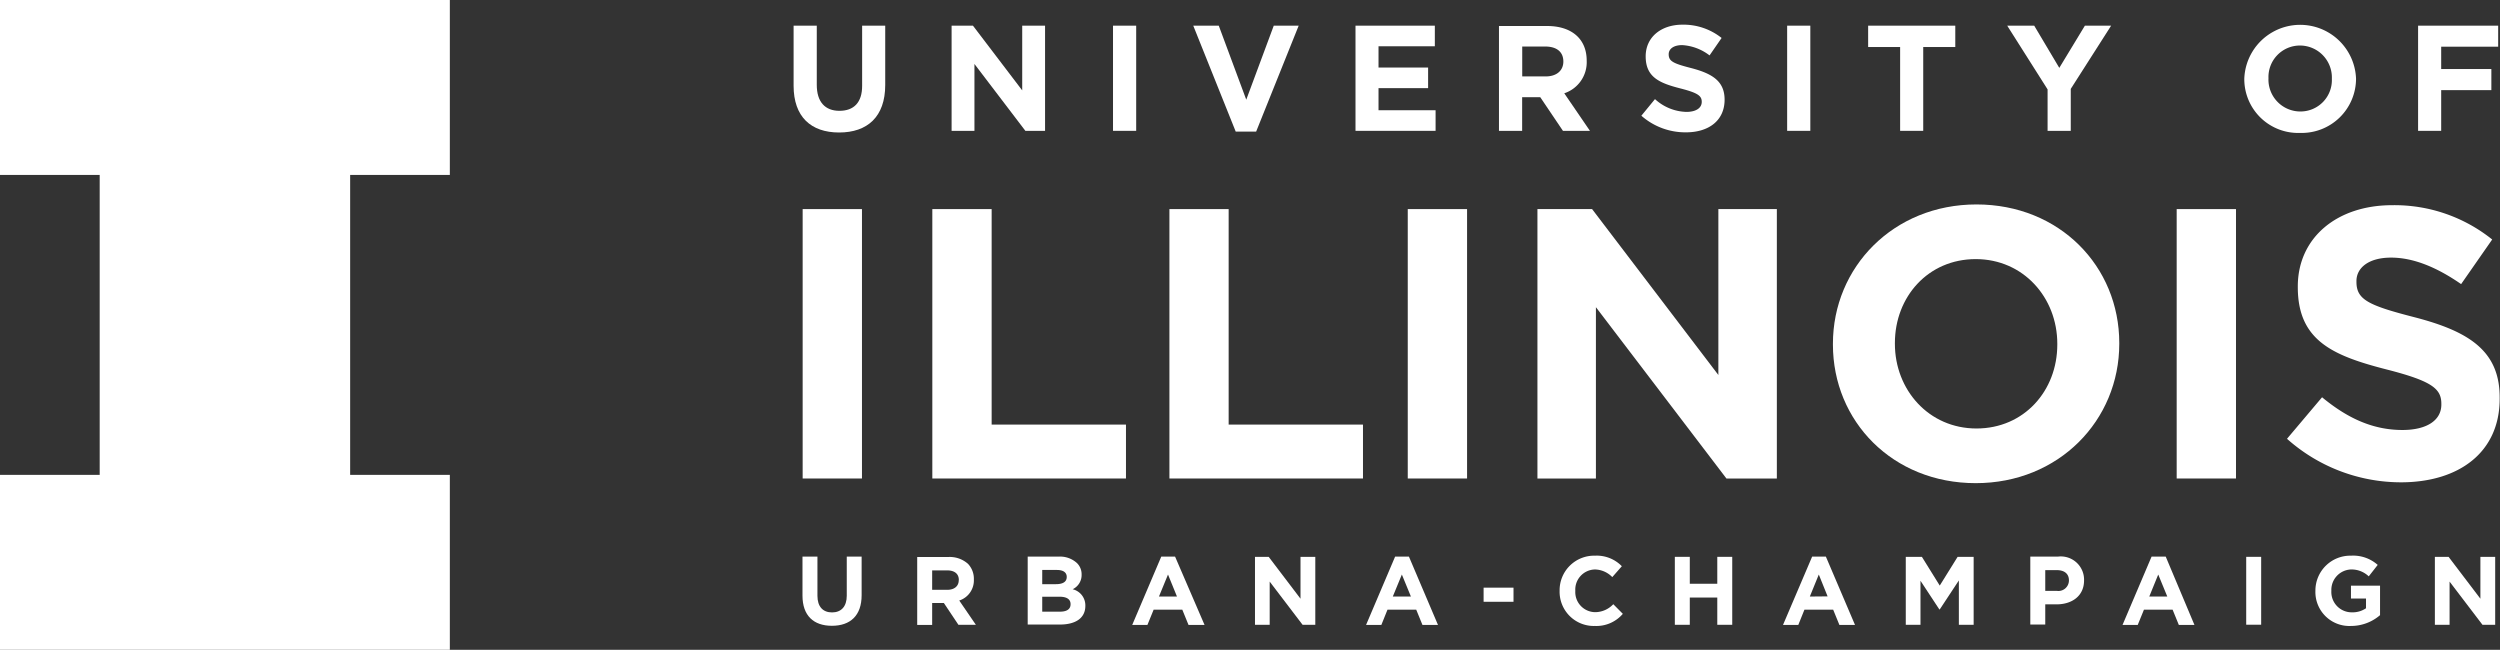 <svg id="Layer_1" data-name="Layer 1" xmlns="http://www.w3.org/2000/svg" viewBox="0 0 300.94 78.22"><rect x="0" y="0" width="300.94" height="78.22" fill="#333333" stroke="none"/><defs><style>.cls-1{fill:#fff;}</style></defs><path class="cls-1" d="M0,21.06H12v36.1H0V78.22H54.15V57.16h-12V21.06h12V0H0Z" transform="translate(0 0)"/><rect class="cls-1" x="96.62" y="25.17" width="7.14" height="32.43"/><polygon class="cls-1" points="119.37 25.17 112.23 25.17 112.23 57.6 135.54 57.6 135.54 51.11 119.37 51.11 119.37 25.17"/><polygon class="cls-1" points="147.9 25.17 140.77 25.17 140.77 57.6 164.07 57.6 164.07 51.11 147.9 51.11 147.9 25.17"/><rect class="cls-1" x="169.46" y="25.17" width="7.14" height="32.43"/><polygon class="cls-1" points="206.85 45.14 191.65 25.17 185.07 25.17 185.07 57.6 192.11 57.6 192.11 36.98 207.82 57.6 213.89 57.6 213.89 25.17 206.85 25.17 206.85 45.14"/><path class="cls-1" d="M237.92,24.61c-10,0-17.28,7.55-17.28,16.77v.1c0,9.22,7.18,16.68,17.19,16.68s17.28-7.56,17.28-16.78v-.09C255.11,32.07,247.93,24.61,237.92,24.61Zm9.73,16.87c0,5.56-4,10.1-9.73,10.1s-9.82-4.64-9.82-10.2v-.09c0-5.56,4-10.1,9.73-10.1s9.82,4.63,9.82,10.19Z" transform="translate(0 0)"/><rect class="cls-1" x="262.02" y="25.17" width="7.14" height="32.43"/><path class="cls-1" d="M290.66,38.19c-5.61-1.44-7-2.13-7-4.27v-.09c0-1.57,1.44-2.82,4.17-2.82s5.56,1.2,8.43,3.19L300,28.83a18.79,18.79,0,0,0-12.05-4.13c-6.62,0-11.35,3.9-11.35,9.78v.09c0,6.44,4.22,8.25,10.75,9.92,5.42,1.39,6.53,2.31,6.53,4.12v.09c0,1.9-1.76,3.06-4.68,3.06-3.7,0-6.76-1.53-9.68-3.94l-4.22,5A20.64,20.64,0,0,0,289,58.06c7,0,11.9-3.61,11.9-10.05v-.09C300.94,42.26,297.24,39.9,290.66,38.19Z" transform="translate(0 0)"/><path class="cls-1" d="M103.78,10.34c0,2-1,3-2.73,3s-2.73-1.07-2.73-3.13V3.09H95.53v7.23c0,3.73,2.08,5.63,5.48,5.63s5.55-1.89,5.55-5.72V3.09h-2.78Z" transform="translate(0 0)"/><polygon class="cls-1" points="117.3 7.7 123.43 15.75 125.8 15.75 125.8 3.09 123.05 3.09 123.05 10.88 117.12 3.09 114.55 3.09 114.55 15.75 117.3 15.75 117.3 7.7"/><rect class="cls-1" x="133.98" y="3.09" width="2.79" height="12.66"/><polygon class="cls-1" points="151.21 15.84 156.33 3.09 153.33 3.09 150.02 12 146.71 3.09 143.64 3.09 148.75 15.84 151.21 15.84"/><polygon class="cls-1" points="172.81 13.27 165.94 13.27 165.94 10.61 171.91 10.61 171.91 8.13 165.94 8.13 165.94 5.57 172.72 5.57 172.72 3.09 163.17 3.09 163.17 15.75 172.81 15.75 172.81 13.27"/><path class="cls-1" d="M188.14,15.75h3.25l-3.09-4.52A3.94,3.94,0,0,0,191,7.3v0c0-2.6-1.79-4.17-4.77-4.17h-5.79V15.75h2.79V11.7h2.18ZM183.24,5.6H186c1.36,0,2.19.62,2.19,1.81v0c0,1.06-.78,1.79-2.13,1.79h-2.82Z" transform="translate(0 0)"/><path class="cls-1" d="M203,13.47a5.81,5.81,0,0,1-3.78-1.54l-1.64,2a8,8,0,0,0,5.37,2c2.73,0,4.65-1.41,4.65-3.93v0c0-2.21-1.45-3.13-4-3.8-2.19-.56-2.73-.83-2.73-1.67v0c0-.62.56-1.1,1.63-1.1a6,6,0,0,1,3.29,1.24l1.45-2.1a7.35,7.35,0,0,0-4.71-1.6c-2.58,0-4.43,1.51-4.43,3.81v0c0,2.51,1.65,3.22,4.2,3.87,2.11.54,2.55.9,2.55,1.61v0C204.85,13,204.16,13.47,203,13.47Z" transform="translate(0 0)"/><rect class="cls-1" x="215.13" y="3.09" width="2.79" height="12.66"/><polygon class="cls-1" points="228.73 15.75 231.51 15.75 231.51 5.66 235.37 5.66 235.37 3.09 224.88 3.09 224.88 5.66 228.73 5.66 228.73 15.75"/><polygon class="cls-1" points="246.48 15.75 249.27 15.75 249.27 10.7 254.13 3.09 250.97 3.09 247.89 8.17 244.87 3.09 241.62 3.09 246.48 10.76 246.48 15.75"/><path class="cls-1" d="M276.87,16a6.54,6.54,0,0,0,6.74-6.54v0a6.73,6.73,0,0,0-13.45,0v0A6.48,6.48,0,0,0,276.87,16Zm-3.8-6.58a3.79,3.79,0,0,1,3.8-3.94,3.85,3.85,0,0,1,3.83,4v0a3.78,3.78,0,0,1-3.8,3.94,3.84,3.84,0,0,1-3.83-4Z" transform="translate(0 0)"/><polygon class="cls-1" points="293.86 10.85 299.9 10.85 299.9 8.31 293.86 8.31 293.86 5.62 300.72 5.62 300.72 3.09 291.08 3.09 291.08 15.75 293.86 15.75 293.86 10.85"/><path class="cls-1" d="M101.93,71.72c0,1.29-.67,2-1.77,2s-1.76-.69-1.76-2V67H96.6V71.7c0,2.41,1.34,3.63,3.54,3.63s3.58-1.21,3.58-3.68V67h-1.79Z" transform="translate(0 0)"/><path class="cls-1" d="M117.23,69.75v0a2.6,2.6,0,0,0-.7-1.87,3.29,3.29,0,0,0-2.38-.83h-3.74v8.18h1.8V72.59h1.41l1.75,2.62h2.1l-2-2.92A2.55,2.55,0,0,0,117.23,69.75Zm-1.82.1c0,.69-.51,1.15-1.38,1.15h-1.82V68.66H114c.88,0,1.42.39,1.42,1.16Z" transform="translate(0 0)"/><path class="cls-1" d="M129.12,70.93a1.89,1.89,0,0,0,1.08-1.76v0a1.88,1.88,0,0,0-.56-1.39A3,3,0,0,0,127.5,67h-3.79v8.18h3.88c1.85,0,3.06-.75,3.06-2.25v0A2,2,0,0,0,129.12,70.93Zm-3.66-2.32h1.77c.76,0,1.18.3,1.18.84v0c0,.61-.5.87-1.3.87h-1.65Zm3.41,4.13c0,.61-.48.89-1.28.89h-2.13v-1.8h2.07c.93,0,1.34.34,1.34.89Z" transform="translate(0 0)"/><path class="cls-1" d="M139.79,67l-3.5,8.23h1.83l.75-1.84h3.45l.75,1.84H145L141.45,67Zm-.28,4.81,1.09-2.65,1.08,2.65Z" transform="translate(0 0)"/><polygon class="cls-1" points="156.55 72.07 152.72 67.03 151.07 67.03 151.07 75.21 152.84 75.21 152.84 70.01 156.8 75.21 158.33 75.21 158.33 67.03 156.55 67.03 156.55 72.07"/><path class="cls-1" d="M167.94,67l-3.5,8.23h1.84l.74-1.84h3.46l.75,1.84h1.87L169.6,67Zm-.28,4.81,1.09-2.65,1.09,2.65Z" transform="translate(0 0)"/><rect class="cls-1" x="178.59" y="70.74" width="3.6" height="1.7"/><path class="cls-1" d="M192,73.69a2.42,2.42,0,0,1-2.37-2.57v0A2.42,2.42,0,0,1,192,68.55a3,3,0,0,1,2.08.92l1.15-1.31A4.21,4.21,0,0,0,192,66.89a4.16,4.16,0,0,0-4.26,4.23v0A4.12,4.12,0,0,0,192,75.35a4.18,4.18,0,0,0,3.35-1.46l-1.15-1.16A3,3,0,0,1,192,73.69Z" transform="translate(0 0)"/><polygon class="cls-1" points="206.72 70.27 203.41 70.27 203.41 67.03 201.61 67.03 201.61 75.21 203.41 75.21 203.41 71.93 206.72 71.93 206.72 75.21 208.52 75.21 208.52 67.03 206.72 67.03 206.72 70.27"/><path class="cls-1" d="M218.14,67l-3.51,8.23h1.84l.74-1.84h3.46l.75,1.84h1.88L219.79,67Zm-.28,4.81,1.08-2.65L220,71.79Z" transform="translate(0 0)"/><polygon class="cls-1" points="233.5 70.49 231.35 67.03 229.41 67.03 229.41 75.21 231.18 75.21 231.18 69.91 233.45 73.36 233.5 73.36 235.8 69.87 235.8 75.21 237.58 75.21 237.58 67.03 235.65 67.03 233.5 70.49"/><path class="cls-1" d="M247.74,67H244.4v8.18h1.8V72.75h1.36c1.84,0,3.31-1,3.31-2.87v0A2.8,2.8,0,0,0,247.74,67Zm1.31,2.89a1.27,1.27,0,0,1-1.43,1.24H246.2v-2.5h1.39c.9,0,1.46.43,1.46,1.23Z" transform="translate(0 0)"/><path class="cls-1" d="M259,67l-3.5,8.23h1.83l.75-1.84h3.45l.75,1.84h1.88L260.7,67Zm-.28,4.81,1.08-2.65,1.09,2.65Z" transform="translate(0 0)"/><rect class="cls-1" x="270.39" y="67.03" width="1.8" height="8.17"/><path class="cls-1" d="M283,72.05h1.81v1.17a2.87,2.87,0,0,1-1.7.49,2.45,2.45,0,0,1-2.47-2.59v0A2.46,2.46,0,0,1,283,68.55a3,3,0,0,1,2.14.83L286.22,68A4.46,4.46,0,0,0,283,66.89a4.2,4.2,0,0,0-4.28,4.23v0A4.09,4.09,0,0,0,283,75.35a5.35,5.35,0,0,0,3.5-1.3V70.5H283Z" transform="translate(0 0)"/><polygon class="cls-1" points="298.58 72.07 294.75 67.03 293.1 67.03 293.1 75.21 294.87 75.21 294.87 70.01 298.83 75.21 300.36 75.21 300.36 67.03 298.58 67.03 298.58 72.07"/></svg>
